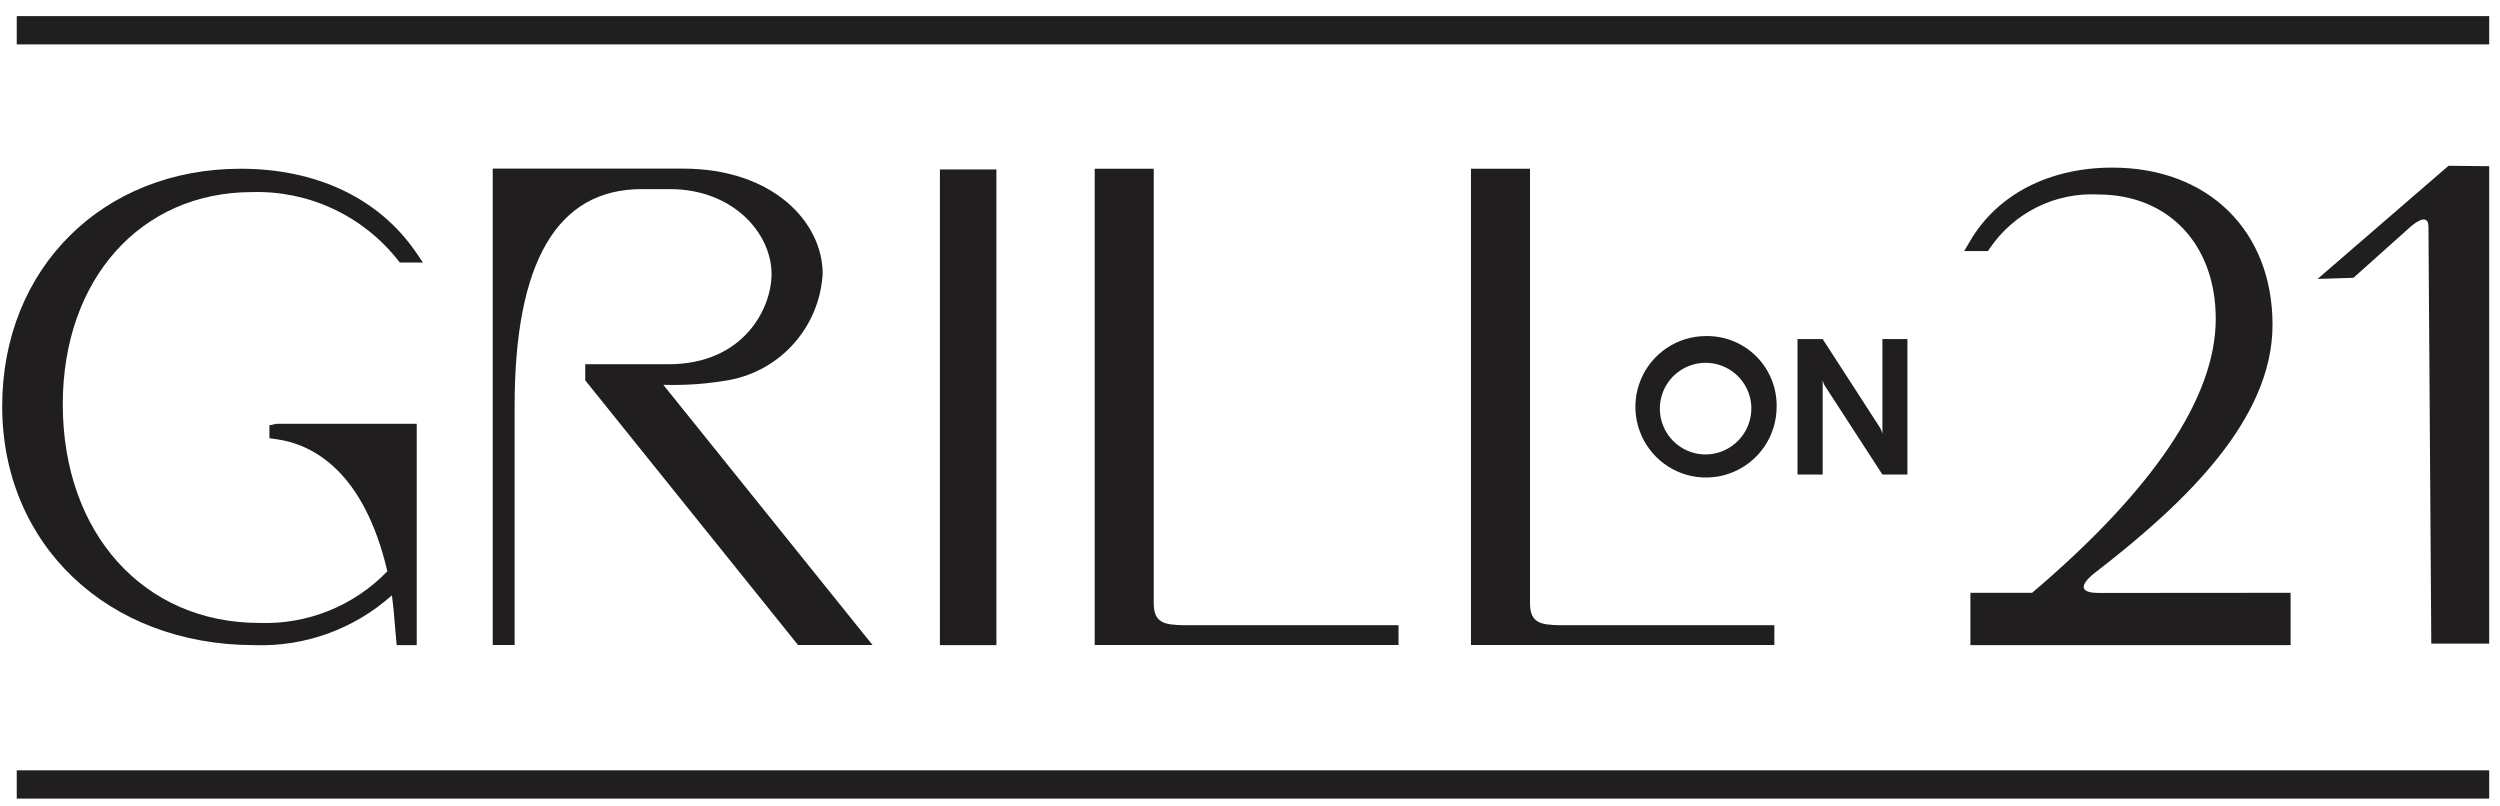 <svg width="400" height="129" viewBox="0 0 400 129" fill="none" xmlns="http://www.w3.org/2000/svg">
<path d="M366.497 94.848V103.222H315.265V94.848H325.141C344.621 78.282 354.52 63.526 354.52 51.011C354.52 39.106 346.949 31.117 335.695 31.117C332.323 30.943 328.963 31.637 325.936 33.135C322.909 34.633 320.316 36.884 318.407 39.672L318.068 40.17H314.271L315.243 38.518C319.604 31.095 327.898 26.817 337.977 26.817C353.299 26.817 363.604 36.911 363.604 51.961C363.604 67.011 349.864 80.318 335.311 91.544C335.311 91.544 330.678 94.871 335.83 94.871L366.497 94.848Z" fill="#201E1F"/>
<path d="M398.271 26.591V102.973H389.006L388.554 36.3C388.554 33.63 385.661 36.3 385.661 36.3L376.554 44.448L370.813 44.629L391.763 26.523L398.271 26.591Z" fill="#201E1F"/>
<path d="M0.35 64.997C0.35 42.976 16.395 26.998 38.497 26.998C50.633 26.998 60.576 31.706 66.497 40.283L67.672 42.003H63.966L63.627 41.573C60.855 38.08 57.308 35.281 53.268 33.399C49.227 31.517 44.804 30.605 40.35 30.733C22.497 30.733 10.045 44.696 10.045 64.68C10.045 85.297 22.972 99.668 41.48 99.668C45.284 99.809 49.075 99.147 52.607 97.724C56.139 96.3 59.331 94.148 61.977 91.408C58.271 75.566 50.203 71.04 44.057 70.248L43.107 70.112V68.052L44.215 67.803H66.678V103.222H63.469L63.266 100.959C63.107 98.944 62.949 97.021 62.701 95.255C56.657 100.657 48.762 103.511 40.667 103.222C17.232 103.199 0.35 87.131 0.35 64.997Z" fill="#201E1F"/>
<path d="M82.339 64.93V103.2H78.836V26.977H109.254C123.785 26.977 131.627 35.645 131.627 43.792C131.388 48.045 129.679 52.083 126.793 55.213C123.907 58.343 120.023 60.37 115.808 60.947C112.82 61.433 109.795 61.645 106.768 61.58H106.136L139.605 103.2H127.695L127.356 102.792L93.638 60.856V58.276H106.972C118.927 58.276 123.446 49.427 123.446 43.837C123.446 37.274 117.232 30.258 107.198 30.258H102.678C89.119 30.258 82.339 41.936 82.339 64.975V64.93Z" fill="#201E1F"/>
<path d="M150.384 103.223V27.113H159.424V103.223H150.384Z" fill="#201E1F"/>
<path d="M223.763 103.199H175.153V26.998H184.599V96.523C184.599 99.714 186.384 99.963 189.299 100.031H223.763V103.199Z" fill="#201E1F"/>
<path d="M283.898 103.199H235.356V26.998H244.802V96.523C244.802 99.714 246.565 99.963 249.503 100.031H283.898V103.199Z" fill="#201E1F"/>
<path d="M284.26 65.088C284.26 67.326 283.597 69.514 282.356 71.374C281.114 73.235 279.349 74.686 277.285 75.542C275.22 76.399 272.948 76.623 270.756 76.186C268.564 75.749 266.551 74.672 264.971 73.089C263.39 71.507 262.314 69.49 261.878 67.295C261.442 65.1 261.666 62.825 262.521 60.757C263.376 58.69 264.825 56.922 266.683 55.679C268.541 54.436 270.726 53.772 272.961 53.772C274.452 53.744 275.934 54.018 277.317 54.577C278.7 55.136 279.957 55.968 281.012 57.025C282.067 58.081 282.898 59.34 283.456 60.725C284.014 62.11 284.288 63.594 284.26 65.088ZM280.215 65.088C280.157 63.651 279.679 62.264 278.841 61.097C278.002 59.931 276.839 59.037 275.497 58.527C274.155 58.016 272.693 57.913 271.293 58.228C269.892 58.543 268.615 59.264 267.62 60.3C266.626 61.336 265.957 62.642 265.697 64.056C265.438 65.47 265.599 66.929 266.161 68.252C266.722 69.575 267.66 70.703 268.857 71.496C270.054 72.29 271.457 72.713 272.893 72.715C273.878 72.709 274.852 72.506 275.757 72.117C276.662 71.728 277.48 71.161 278.163 70.45C278.845 69.739 279.379 68.898 279.731 67.977C280.084 67.056 280.248 66.073 280.215 65.088Z" fill="#201E1F"/>
<path d="M300.644 68.188C300.904 68.555 301.088 68.971 301.186 69.41V54.247H305.186V75.928H301.186L292.147 61.987C291.883 61.633 291.705 61.222 291.627 60.788V75.928H287.604V54.247H291.627L300.644 68.188Z" fill="#201E1F"/>
<path d="M398.271 2.579H2.678V7.105H398.271V2.579Z" fill="#201E1F"/>
<path d="M398.271 123.251H2.678V127.778H398.271V123.251Z" fill="#201E1F"/>
</svg>
